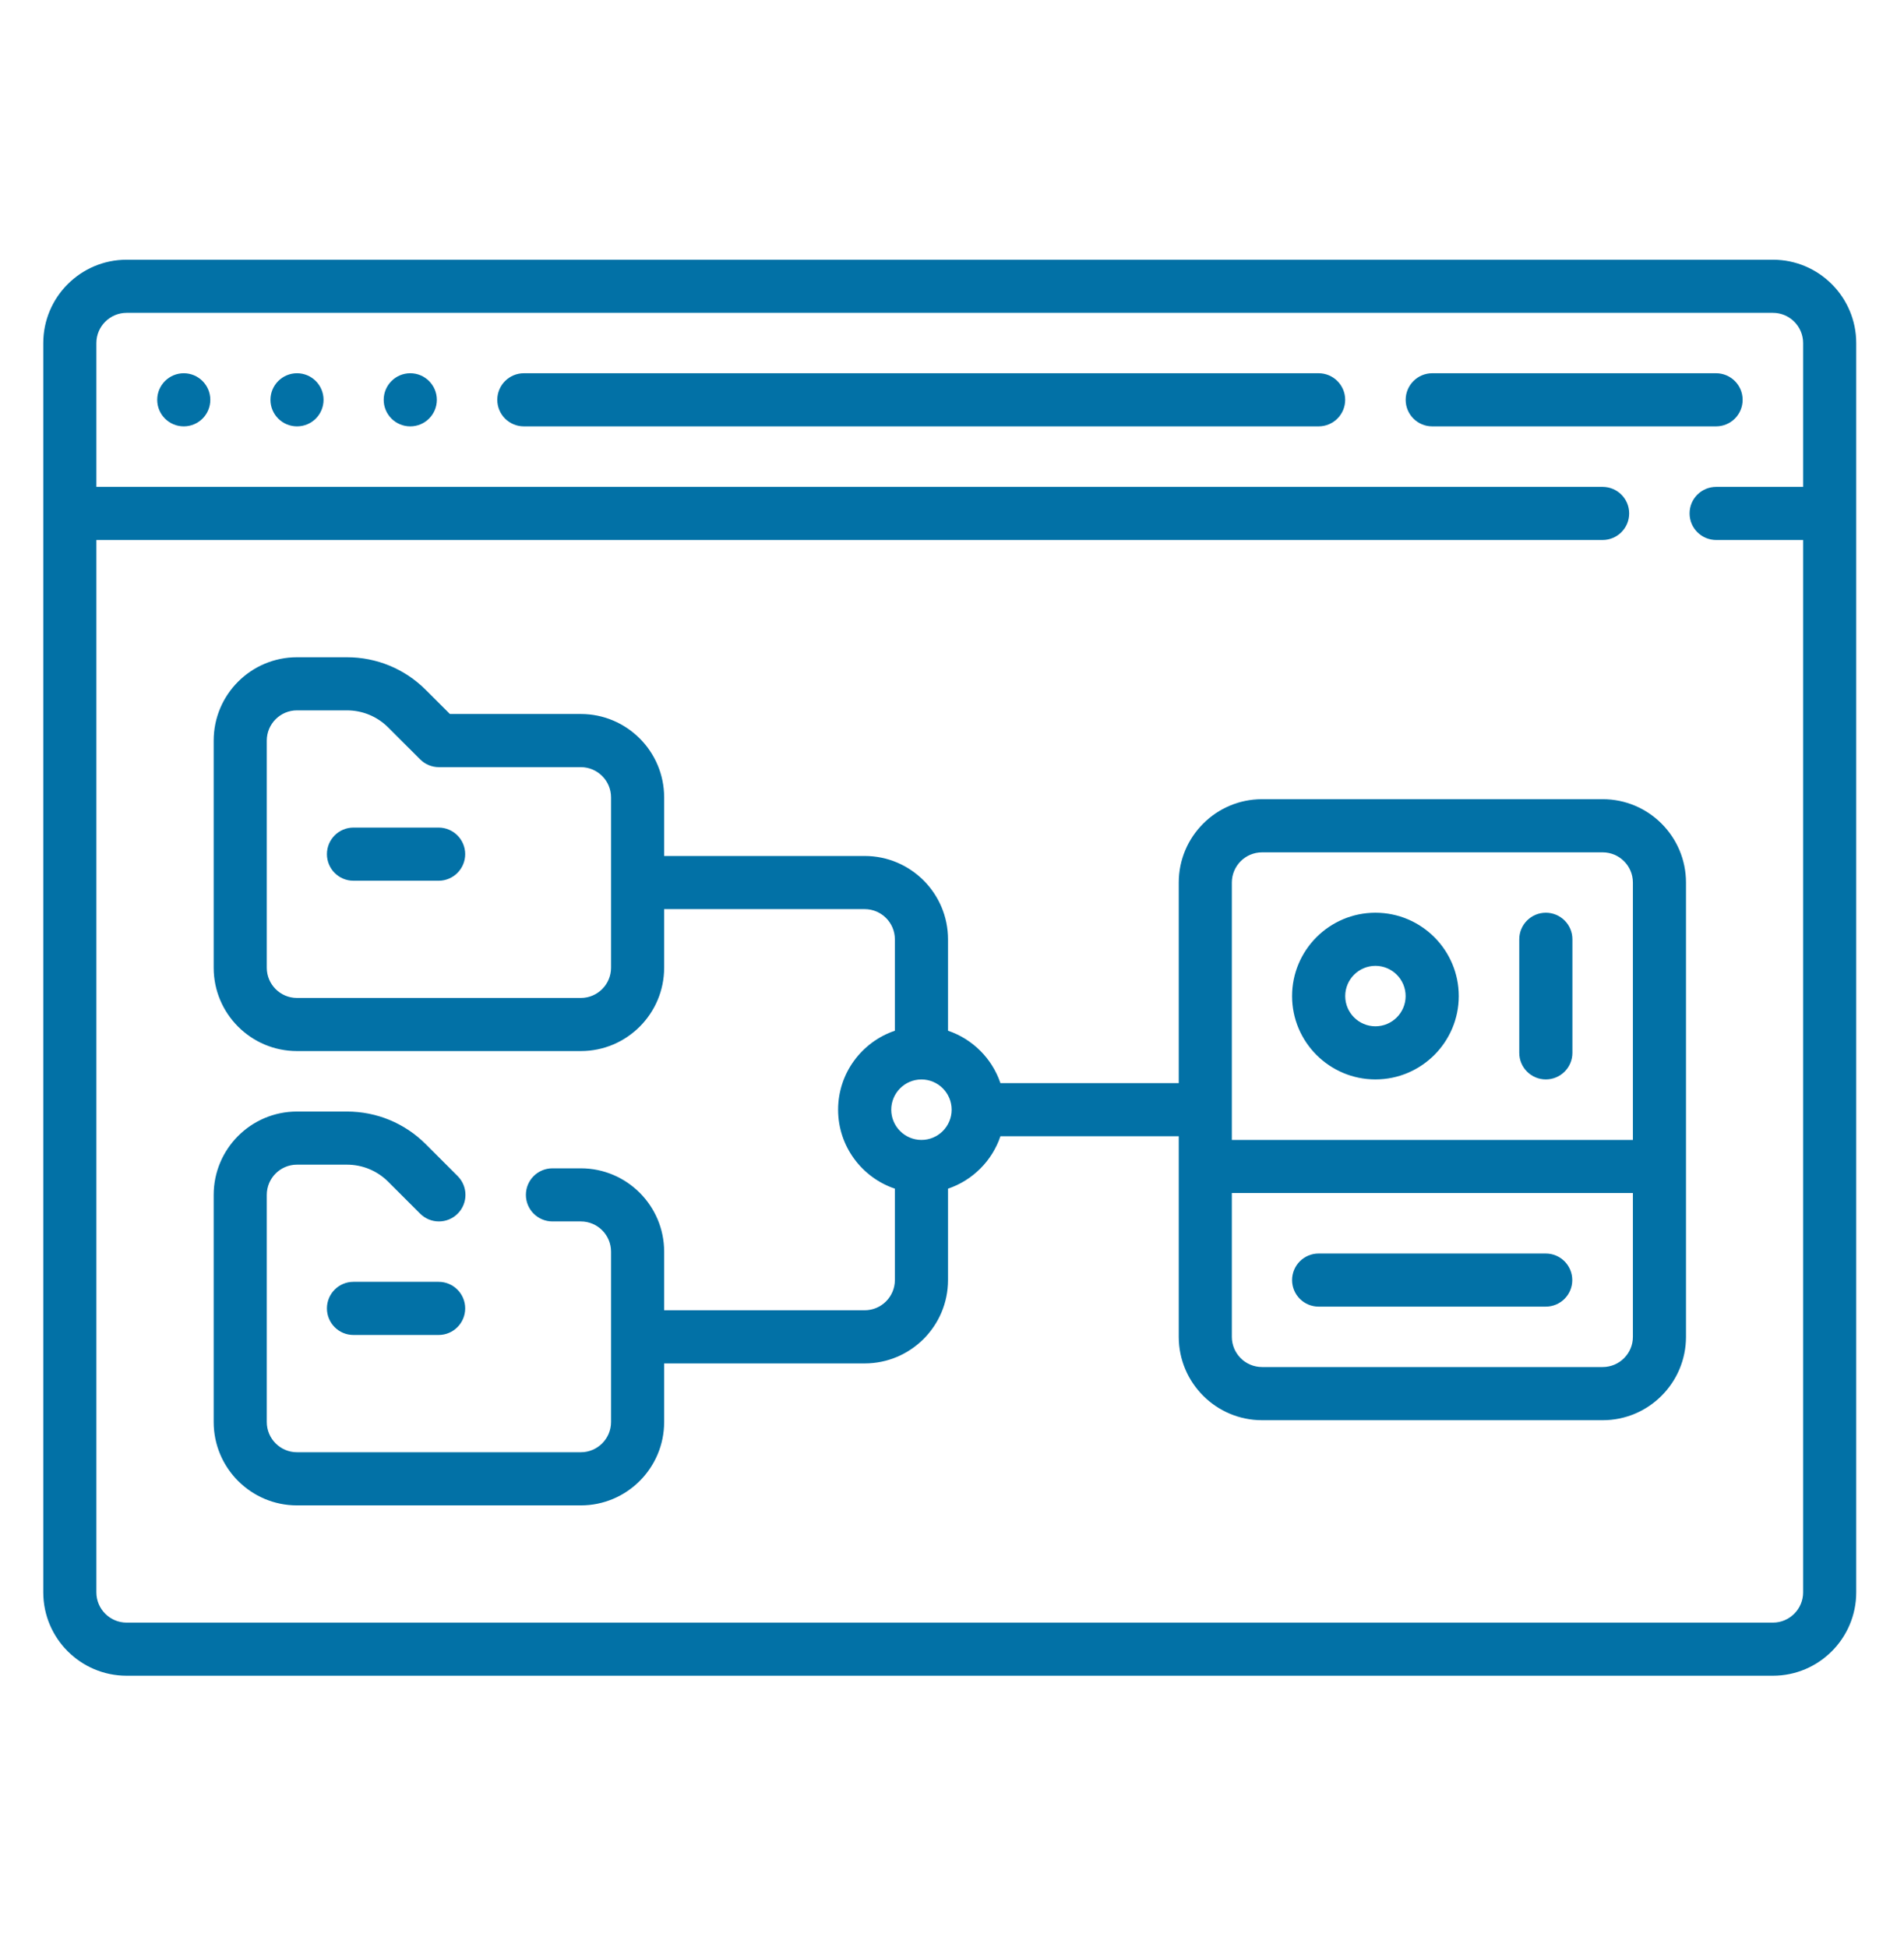 <svg width="44" height="45" viewBox="0 0 44 45" fill="none" xmlns="http://www.w3.org/2000/svg">
<path d="M40.971 6H2.926C1.864 6 1 6.864 1 7.926V36.787C1 37.849 1.864 38.713 2.926 38.713H40.971C42.032 38.713 42.896 37.849 42.896 36.787V7.926C42.896 6.864 42.032 6 40.971 6ZM41.669 11.248H39.659C39.32 11.248 39.045 11.522 39.045 11.861C39.045 12.2 39.32 12.475 39.659 12.475H41.669V36.787C41.669 37.172 41.355 37.486 40.971 37.486H2.926C2.541 37.486 2.227 37.172 2.227 36.787V12.475H37.035C37.374 12.475 37.649 12.2 37.649 11.861C37.649 11.522 37.374 11.248 37.035 11.248H2.227V7.926C2.227 7.541 2.541 7.227 2.926 7.227H40.971C41.356 7.227 41.669 7.541 41.669 7.926V11.248Z" fill="#0271A6"/>
<path d="M30.472 8.623H12.106C11.767 8.623 11.492 8.898 11.492 9.237C11.492 9.576 11.767 9.85 12.106 9.85H30.472C30.811 9.85 31.086 9.576 31.086 9.237C31.086 8.898 30.811 8.623 30.472 8.623Z" fill="#0271A6"/>
<path d="M39.657 8.623H33.098C32.759 8.623 32.484 8.898 32.484 9.237C32.484 9.576 32.759 9.85 33.098 9.85H39.657C39.996 9.85 40.271 9.576 40.271 9.237C40.271 8.898 39.996 8.623 39.657 8.623Z" fill="#0271A6"/>
<path d="M10.136 19.119H8.168C7.829 19.119 7.555 19.394 7.555 19.733C7.555 20.072 7.829 20.347 8.168 20.347H10.136C10.475 20.347 10.75 20.072 10.75 19.733C10.75 19.394 10.475 19.119 10.136 19.119Z" fill="#0271A6"/>
<path d="M8.168 29.613C7.829 29.613 7.555 29.888 7.555 30.227C7.555 30.566 7.829 30.841 8.168 30.841H10.136C10.475 30.841 10.75 30.566 10.75 30.227C10.75 29.888 10.475 29.613 10.136 29.613H8.168Z" fill="#0271A6"/>
<path d="M37.037 18.463H29.165C28.104 18.463 27.24 19.327 27.24 20.389V25.023H23.119C22.927 24.454 22.476 24.004 21.908 23.812V21.701C21.908 20.639 21.044 19.775 19.982 19.775H15.348V18.421C15.348 17.359 14.484 16.495 13.422 16.495H10.397L9.841 15.94C9.354 15.452 8.705 15.184 8.016 15.184H6.863C5.801 15.184 4.938 16.047 4.938 17.109V22.357C4.938 23.419 5.801 24.282 6.863 24.282H13.423C14.484 24.282 15.348 23.419 15.348 22.357V21.003H19.982C20.367 21.003 20.68 21.316 20.68 21.701V23.812C19.919 24.069 19.368 24.789 19.368 25.637C19.368 26.484 19.919 27.204 20.68 27.461V29.572C20.68 29.957 20.367 30.27 19.982 30.27H15.348V28.916C15.348 27.855 14.484 26.991 13.423 26.991H12.767C12.428 26.991 12.153 27.265 12.153 27.604C12.153 27.943 12.428 28.218 12.767 28.218H13.423C13.808 28.218 14.121 28.531 14.121 28.916V32.852C14.121 33.237 13.807 33.55 13.423 33.55H6.863C6.478 33.55 6.165 33.237 6.165 32.852V27.604C6.165 27.219 6.478 26.906 6.863 26.906H8.016C8.377 26.906 8.718 27.047 8.973 27.303L9.709 28.038C9.949 28.278 10.337 28.278 10.577 28.038C10.816 27.799 10.816 27.41 10.577 27.171L9.841 26.435C9.354 25.948 8.705 25.679 8.016 25.679H6.863C5.801 25.679 4.938 26.543 4.938 27.605V32.852C4.938 33.914 5.801 34.778 6.863 34.778H13.423C14.484 34.778 15.348 33.914 15.348 32.852V31.498H19.982C21.044 31.498 21.908 30.634 21.908 29.572V27.461C22.476 27.269 22.927 26.819 23.119 26.25H27.24V30.884C27.24 31.946 28.104 32.81 29.165 32.81H37.037C38.099 32.81 38.962 31.946 38.962 30.884V20.389C38.962 19.327 38.099 18.463 37.037 18.463ZM14.121 22.357C14.121 22.742 13.807 23.055 13.423 23.055H6.863C6.478 23.055 6.165 22.742 6.165 22.357V17.109C6.165 16.724 6.478 16.411 6.863 16.411H8.016C8.377 16.411 8.718 16.552 8.973 16.808L9.709 17.543C9.824 17.658 9.98 17.723 10.143 17.723H13.422C13.807 17.723 14.121 18.036 14.121 18.421L14.121 22.357ZM21.294 26.335C20.909 26.335 20.596 26.021 20.596 25.637C20.596 25.252 20.909 24.938 21.294 24.938C21.679 24.938 21.992 25.252 21.992 25.637C21.992 26.021 21.679 26.335 21.294 26.335ZM37.735 30.884C37.735 31.269 37.422 31.582 37.037 31.582H29.165C28.78 31.582 28.467 31.269 28.467 30.884V27.562H37.735V30.884ZM37.735 26.335H28.467V20.389C28.467 20.004 28.78 19.691 29.165 19.691H37.037C37.422 19.691 37.735 20.004 37.735 20.389V26.335Z" fill="#0271A6"/>
<path d="M31.785 21.086C30.723 21.086 29.859 21.95 29.859 23.012C29.859 24.073 30.723 24.937 31.785 24.937C32.847 24.937 33.711 24.073 33.711 23.012C33.711 21.95 32.847 21.086 31.785 21.086ZM31.785 23.71C31.4 23.71 31.087 23.396 31.087 23.012C31.087 22.627 31.4 22.313 31.785 22.313C32.17 22.313 32.483 22.627 32.483 23.012C32.483 23.396 32.17 23.71 31.785 23.71Z" fill="#0271A6"/>
<path d="M35.723 21.086C35.384 21.086 35.109 21.361 35.109 21.7V24.323C35.109 24.662 35.384 24.937 35.723 24.937C36.062 24.937 36.337 24.662 36.337 24.323V21.7C36.337 21.361 36.062 21.086 35.723 21.086Z" fill="#0271A6"/>
<path d="M30.473 30.186H35.721C36.06 30.186 36.334 29.912 36.334 29.573C36.334 29.234 36.06 28.959 35.721 28.959H30.473C30.134 28.959 29.859 29.234 29.859 29.573C29.859 29.912 30.134 30.186 30.473 30.186Z" fill="#0271A6"/>
<path d="M9.481 9.85C9.82 9.85 10.095 9.576 10.095 9.237C10.095 8.898 9.82 8.623 9.481 8.623C9.142 8.623 8.867 8.898 8.867 9.237C8.867 9.576 9.142 9.85 9.481 9.85Z" fill="#0271A6"/>
<path d="M4.247 9.85C4.585 9.85 4.86 9.576 4.86 9.237C4.86 8.898 4.585 8.623 4.247 8.623C3.908 8.623 3.633 8.898 3.633 9.237C3.633 9.576 3.908 9.85 4.247 9.85Z" fill="#0271A6"/>
<path d="M6.864 9.85C7.203 9.85 7.477 9.576 7.477 9.237C7.477 8.898 7.203 8.623 6.864 8.623C6.525 8.623 6.25 8.898 6.25 9.237C6.25 9.576 6.525 9.85 6.864 9.85Z" fill="#0271A6"/>
</svg>
